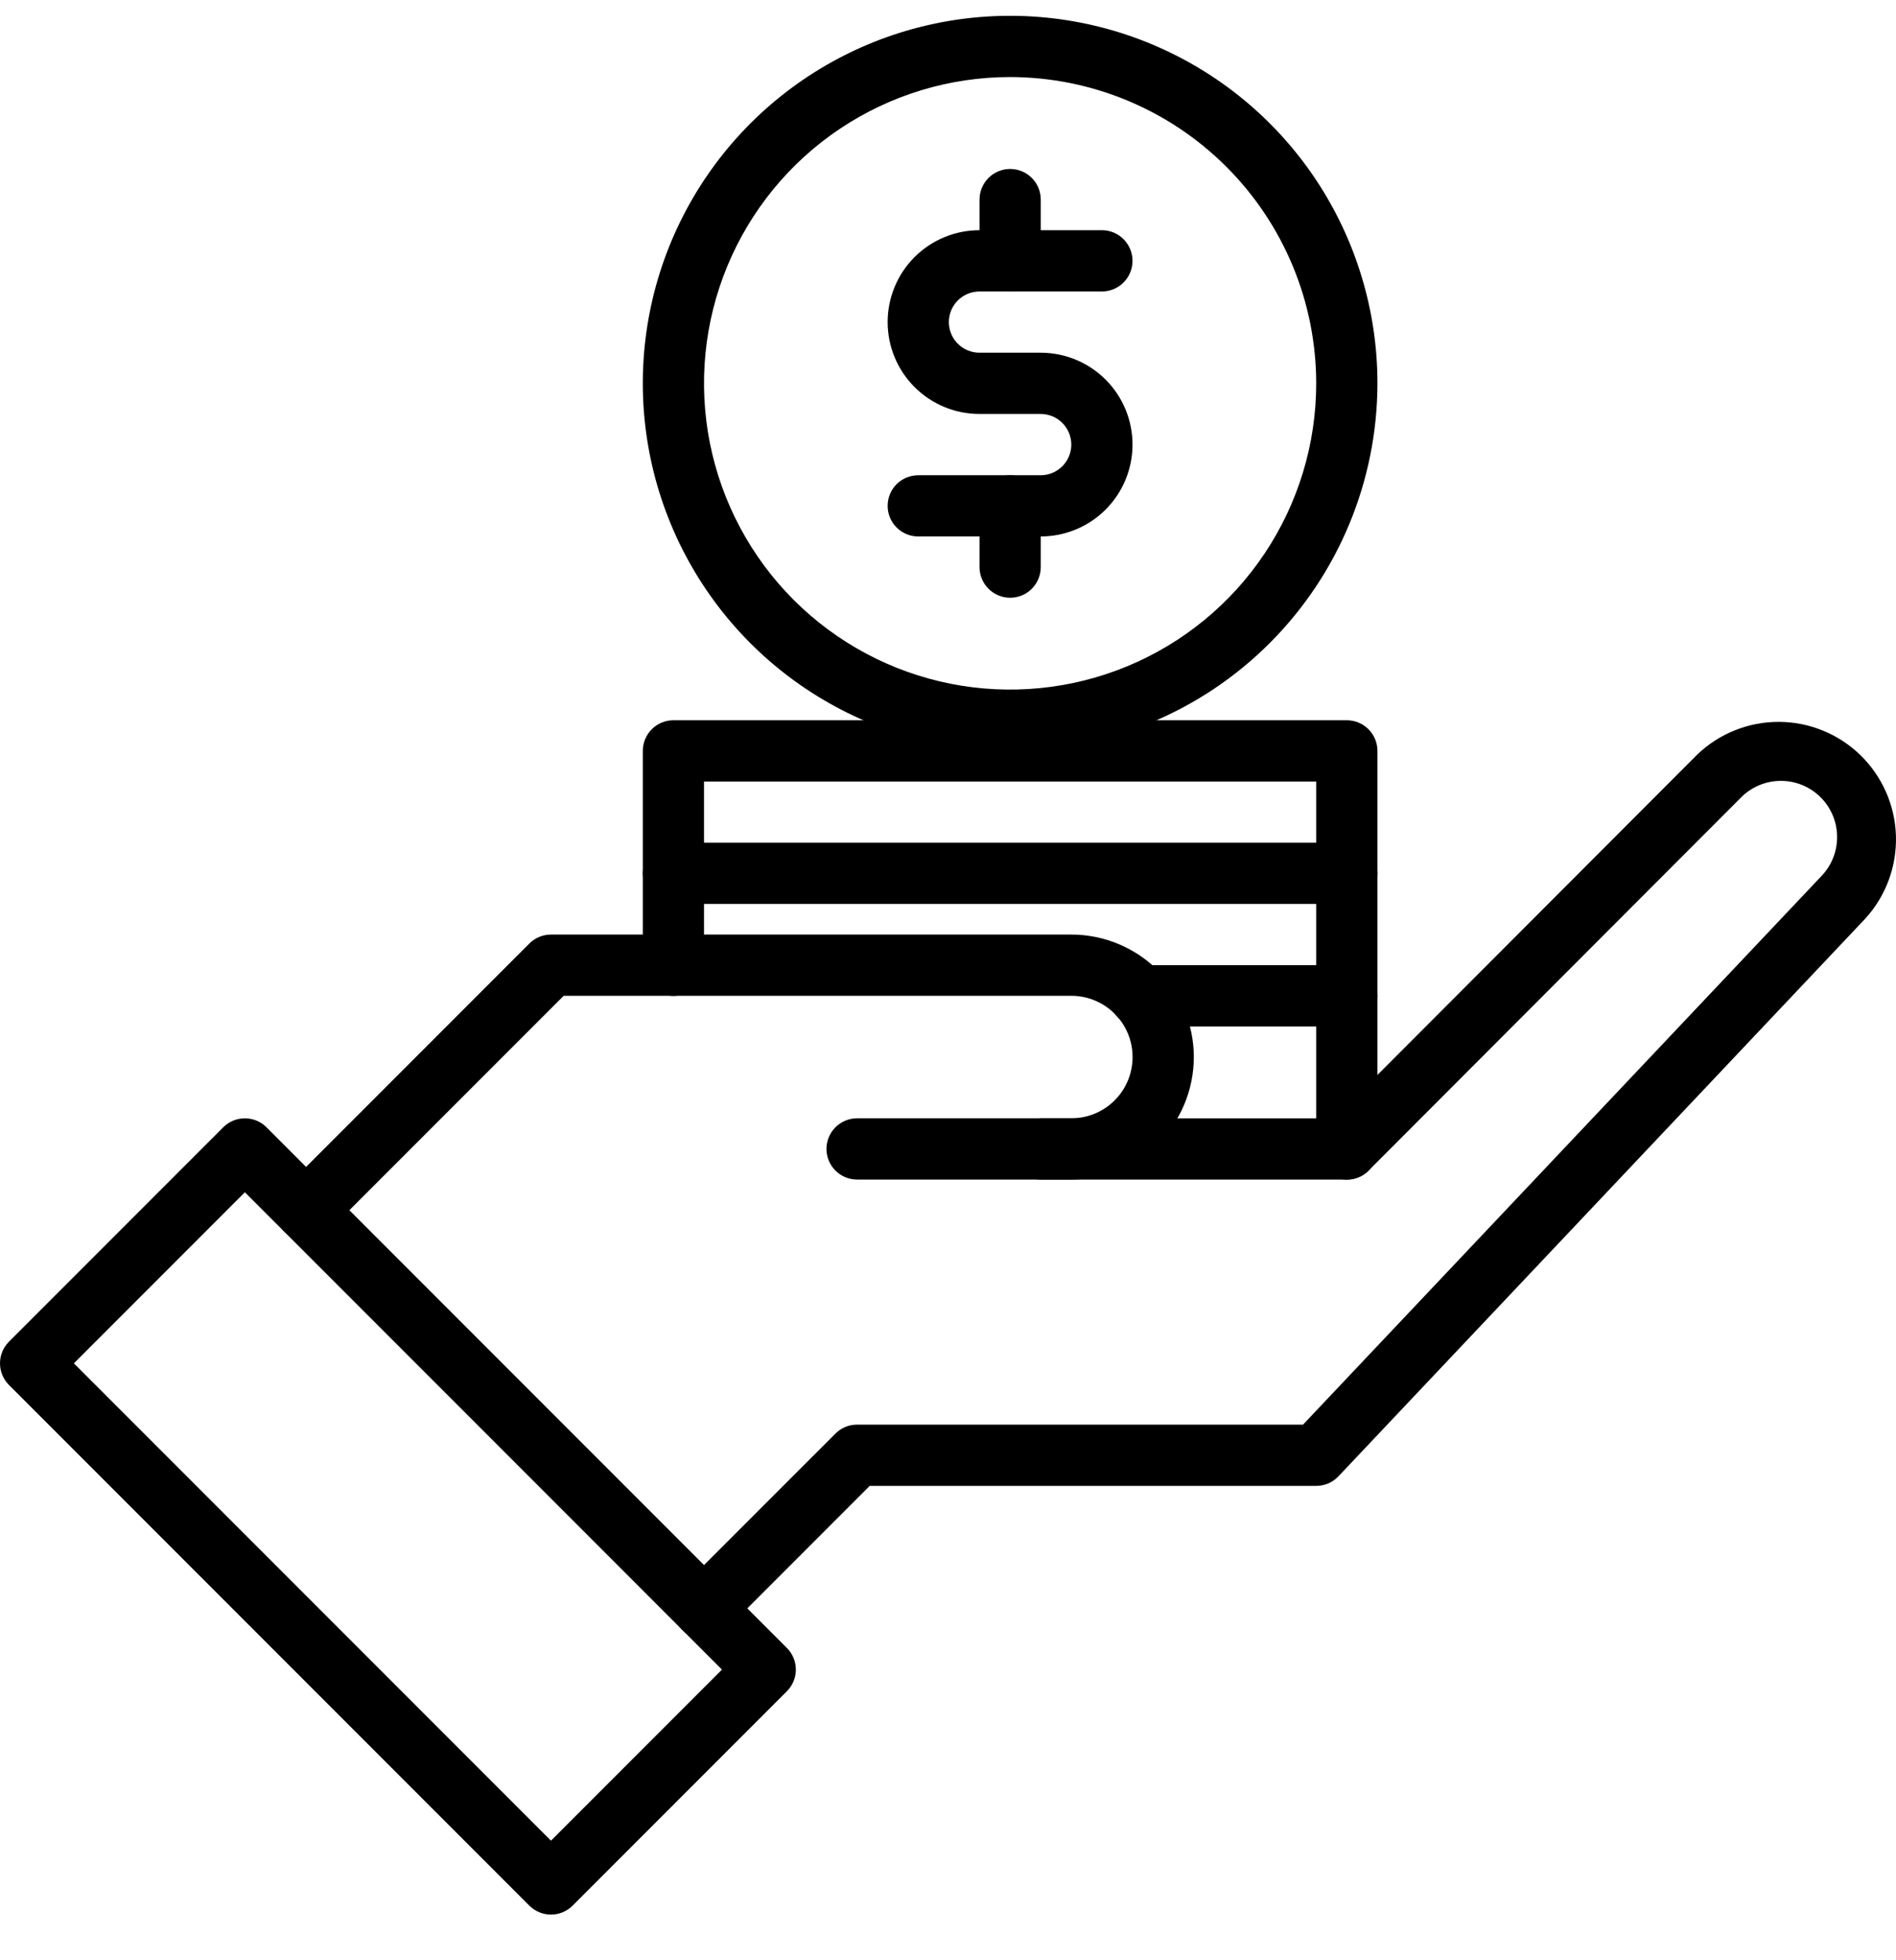 <svg width="60" height="62" viewBox="0 0 60 62" fill="none" xmlns="http://www.w3.org/2000/svg">
<g clip-path="url(#clip0_1392_147)">
<path d="M42.621 37.311C42.364 37.311 42.118 37.209 41.936 37.028C41.755 36.846 41.652 36.599 41.652 36.343V24.718H22.279V30.531C22.279 30.788 22.177 31.034 21.995 31.215C21.814 31.397 21.567 31.499 21.311 31.499C21.054 31.499 20.807 31.397 20.625 31.215C20.444 31.034 20.342 30.788 20.342 30.531V23.75C20.342 23.493 20.444 23.247 20.625 23.065C20.807 22.883 21.054 22.781 21.311 22.781H42.621C42.878 22.781 43.124 22.883 43.306 23.065C43.488 23.247 43.59 23.493 43.59 23.75V36.343C43.59 36.599 43.488 36.846 43.306 37.028C43.124 37.209 42.878 37.311 42.621 37.311Z" fill="black"/>
<path d="M42.621 28.59H21.311C21.054 28.59 20.807 28.488 20.625 28.306C20.444 28.124 20.342 27.878 20.342 27.621C20.342 27.364 20.444 27.118 20.625 26.936C20.807 26.754 21.054 26.652 21.311 26.652H42.621C42.878 26.652 43.124 26.754 43.306 26.936C43.488 27.118 43.59 27.364 43.59 27.621C43.59 27.878 43.488 28.124 43.306 28.306C43.124 28.488 42.878 28.59 42.621 28.59Z" fill="black"/>
<path d="M42.62 32.465H36.062C35.806 32.465 35.559 32.363 35.377 32.181C35.196 31.999 35.094 31.753 35.094 31.496C35.094 31.239 35.196 30.993 35.377 30.811C35.559 30.629 35.806 30.527 36.062 30.527H42.62C42.877 30.527 43.123 30.629 43.305 30.811C43.487 30.993 43.589 31.239 43.589 31.496C43.589 31.753 43.487 31.999 43.305 32.181C43.123 32.363 42.877 32.465 42.62 32.465Z" fill="black"/>
<path d="M31.966 23.748C29.667 23.748 27.419 23.066 25.508 21.789C23.596 20.512 22.106 18.696 21.227 16.572C20.347 14.448 20.117 12.111 20.565 9.856C21.014 7.601 22.121 5.53 23.746 3.905C25.372 2.279 27.443 1.172 29.698 0.723C31.953 0.275 34.29 0.505 36.414 1.385C38.538 2.265 40.353 3.754 41.631 5.666C42.908 7.578 43.59 9.825 43.59 12.124C43.586 15.206 42.361 18.16 40.181 20.34C38.002 22.519 35.048 23.745 31.966 23.748ZM31.966 2.437C30.05 2.437 28.177 3.005 26.584 4.07C24.991 5.134 23.75 6.647 23.017 8.417C22.283 10.187 22.091 12.135 22.465 14.014C22.839 15.893 23.762 17.619 25.116 18.974C26.471 20.328 28.197 21.251 30.076 21.625C31.955 21.998 33.903 21.806 35.673 21.073C37.443 20.34 38.956 19.099 40.02 17.506C41.084 15.913 41.652 14.04 41.652 12.124C41.65 9.556 40.628 7.094 38.812 5.278C36.996 3.462 34.534 2.44 31.966 2.437Z" fill="black"/>
<path d="M32.933 16.968H29.058C28.802 16.968 28.555 16.866 28.373 16.684C28.192 16.503 28.09 16.256 28.09 15.999C28.09 15.742 28.192 15.496 28.373 15.314C28.555 15.133 28.802 15.031 29.058 15.031H32.933C33.19 15.031 33.436 14.928 33.618 14.747C33.8 14.565 33.902 14.319 33.902 14.062C33.902 13.805 33.8 13.559 33.618 13.377C33.436 13.195 33.19 13.093 32.933 13.093H30.996C30.225 13.093 29.486 12.787 28.941 12.242C28.396 11.697 28.09 10.958 28.09 10.187C28.09 9.417 28.396 8.677 28.941 8.132C29.486 7.587 30.225 7.281 30.996 7.281H34.87C35.127 7.281 35.374 7.383 35.555 7.565C35.737 7.747 35.839 7.993 35.839 8.25C35.839 8.507 35.737 8.753 35.555 8.935C35.374 9.117 35.127 9.219 34.87 9.219H30.996C30.739 9.219 30.492 9.321 30.311 9.502C30.129 9.684 30.027 9.93 30.027 10.187C30.027 10.444 30.129 10.691 30.311 10.872C30.492 11.054 30.739 11.156 30.996 11.156H32.933C33.704 11.156 34.443 11.462 34.988 12.007C35.533 12.552 35.839 13.291 35.839 14.062C35.839 14.833 35.533 15.572 34.988 16.117C34.443 16.662 33.704 16.968 32.933 16.968Z" fill="black"/>
<path d="M31.967 9.218C31.71 9.218 31.463 9.116 31.282 8.935C31.1 8.753 30.998 8.507 30.998 8.25V6.312C30.998 6.056 31.1 5.809 31.282 5.627C31.463 5.446 31.71 5.344 31.967 5.344C32.224 5.344 32.47 5.446 32.652 5.627C32.833 5.809 32.935 6.056 32.935 6.312V8.25C32.935 8.507 32.833 8.753 32.652 8.935C32.47 9.116 32.224 9.218 31.967 9.218Z" fill="black"/>
<path d="M31.967 18.906C31.71 18.906 31.463 18.804 31.282 18.622C31.1 18.441 30.998 18.194 30.998 17.937V16C30.998 15.743 31.1 15.497 31.282 15.315C31.463 15.133 31.71 15.031 31.967 15.031C32.224 15.031 32.47 15.133 32.652 15.315C32.833 15.497 32.935 15.743 32.935 16V17.937C32.935 18.194 32.833 18.441 32.652 18.622C32.47 18.804 32.224 18.906 31.967 18.906Z" fill="black"/>
<path d="M17.436 60.556C17.179 60.556 16.933 60.454 16.751 60.272L0.284 43.805C0.102 43.623 0 43.377 0 43.12C0 42.863 0.102 42.617 0.284 42.435L7.064 35.655C7.246 35.473 7.492 35.371 7.749 35.371C8.006 35.371 8.252 35.473 8.434 35.655L24.901 52.122C25.083 52.304 25.185 52.55 25.185 52.807C25.185 53.064 25.083 53.31 24.901 53.492L18.121 60.272C17.939 60.454 17.693 60.556 17.436 60.556ZM2.338 43.12L17.436 58.218L22.847 52.807L7.749 37.709L2.338 43.12Z" fill="black"/>
<path d="M9.687 39.245C9.496 39.245 9.308 39.188 9.149 39.082C8.99 38.975 8.866 38.824 8.792 38.647C8.719 38.47 8.7 38.276 8.737 38.088C8.775 37.9 8.867 37.727 9.002 37.592L16.752 29.842C16.933 29.661 17.18 29.559 17.436 29.559H33.904C34.931 29.559 35.917 29.967 36.644 30.693C37.37 31.42 37.779 32.406 37.779 33.433C37.779 34.461 37.37 35.446 36.644 36.173C35.917 36.9 34.931 37.308 33.904 37.308H27.123C26.866 37.308 26.62 37.206 26.438 37.024C26.257 36.843 26.154 36.596 26.154 36.339C26.154 36.082 26.257 35.836 26.438 35.654C26.62 35.473 26.866 35.37 27.123 35.37H33.904C34.418 35.37 34.91 35.166 35.274 34.803C35.637 34.44 35.841 33.947 35.841 33.433C35.841 32.919 35.637 32.427 35.274 32.063C34.91 31.7 34.418 31.496 33.904 31.496H17.838L10.372 38.961C10.191 39.143 9.944 39.245 9.687 39.245Z" fill="black"/>
<path d="M22.279 51.839C22.087 51.839 21.9 51.783 21.741 51.676C21.582 51.57 21.458 51.418 21.384 51.241C21.311 51.065 21.292 50.87 21.329 50.682C21.366 50.494 21.459 50.321 21.594 50.186L26.438 45.343C26.619 45.161 26.865 45.059 27.122 45.059H41.235L57.635 27.714C57.964 27.375 58.144 26.92 58.136 26.448C58.129 25.977 57.935 25.527 57.596 25.199C57.257 24.87 56.802 24.69 56.33 24.698C55.859 24.705 55.409 24.899 55.081 25.238L43.307 37.026C43.217 37.116 43.11 37.187 42.992 37.236C42.874 37.285 42.748 37.31 42.621 37.309H32.934C32.677 37.309 32.431 37.207 32.249 37.026C32.068 36.844 31.966 36.598 31.966 36.341C31.966 36.084 32.068 35.837 32.249 35.656C32.431 35.474 32.677 35.372 32.934 35.372H42.219L53.709 23.867C54.404 23.2 55.331 22.829 56.294 22.832C57.258 22.835 58.182 23.212 58.873 23.883C59.564 24.555 59.967 25.468 59.998 26.431C60.028 27.394 59.684 28.331 59.037 29.045L42.356 46.694C42.266 46.789 42.157 46.866 42.036 46.918C41.914 46.97 41.784 46.996 41.652 46.996H27.523L22.964 51.556C22.782 51.737 22.536 51.839 22.279 51.839Z" fill="black"/>
</g>
<defs>
<clipPath id="clip0_1392_147">
<rect width="60" height="61" fill="white" transform="translate(0 0.5)"/>
</clipPath>
</defs>
</svg>

